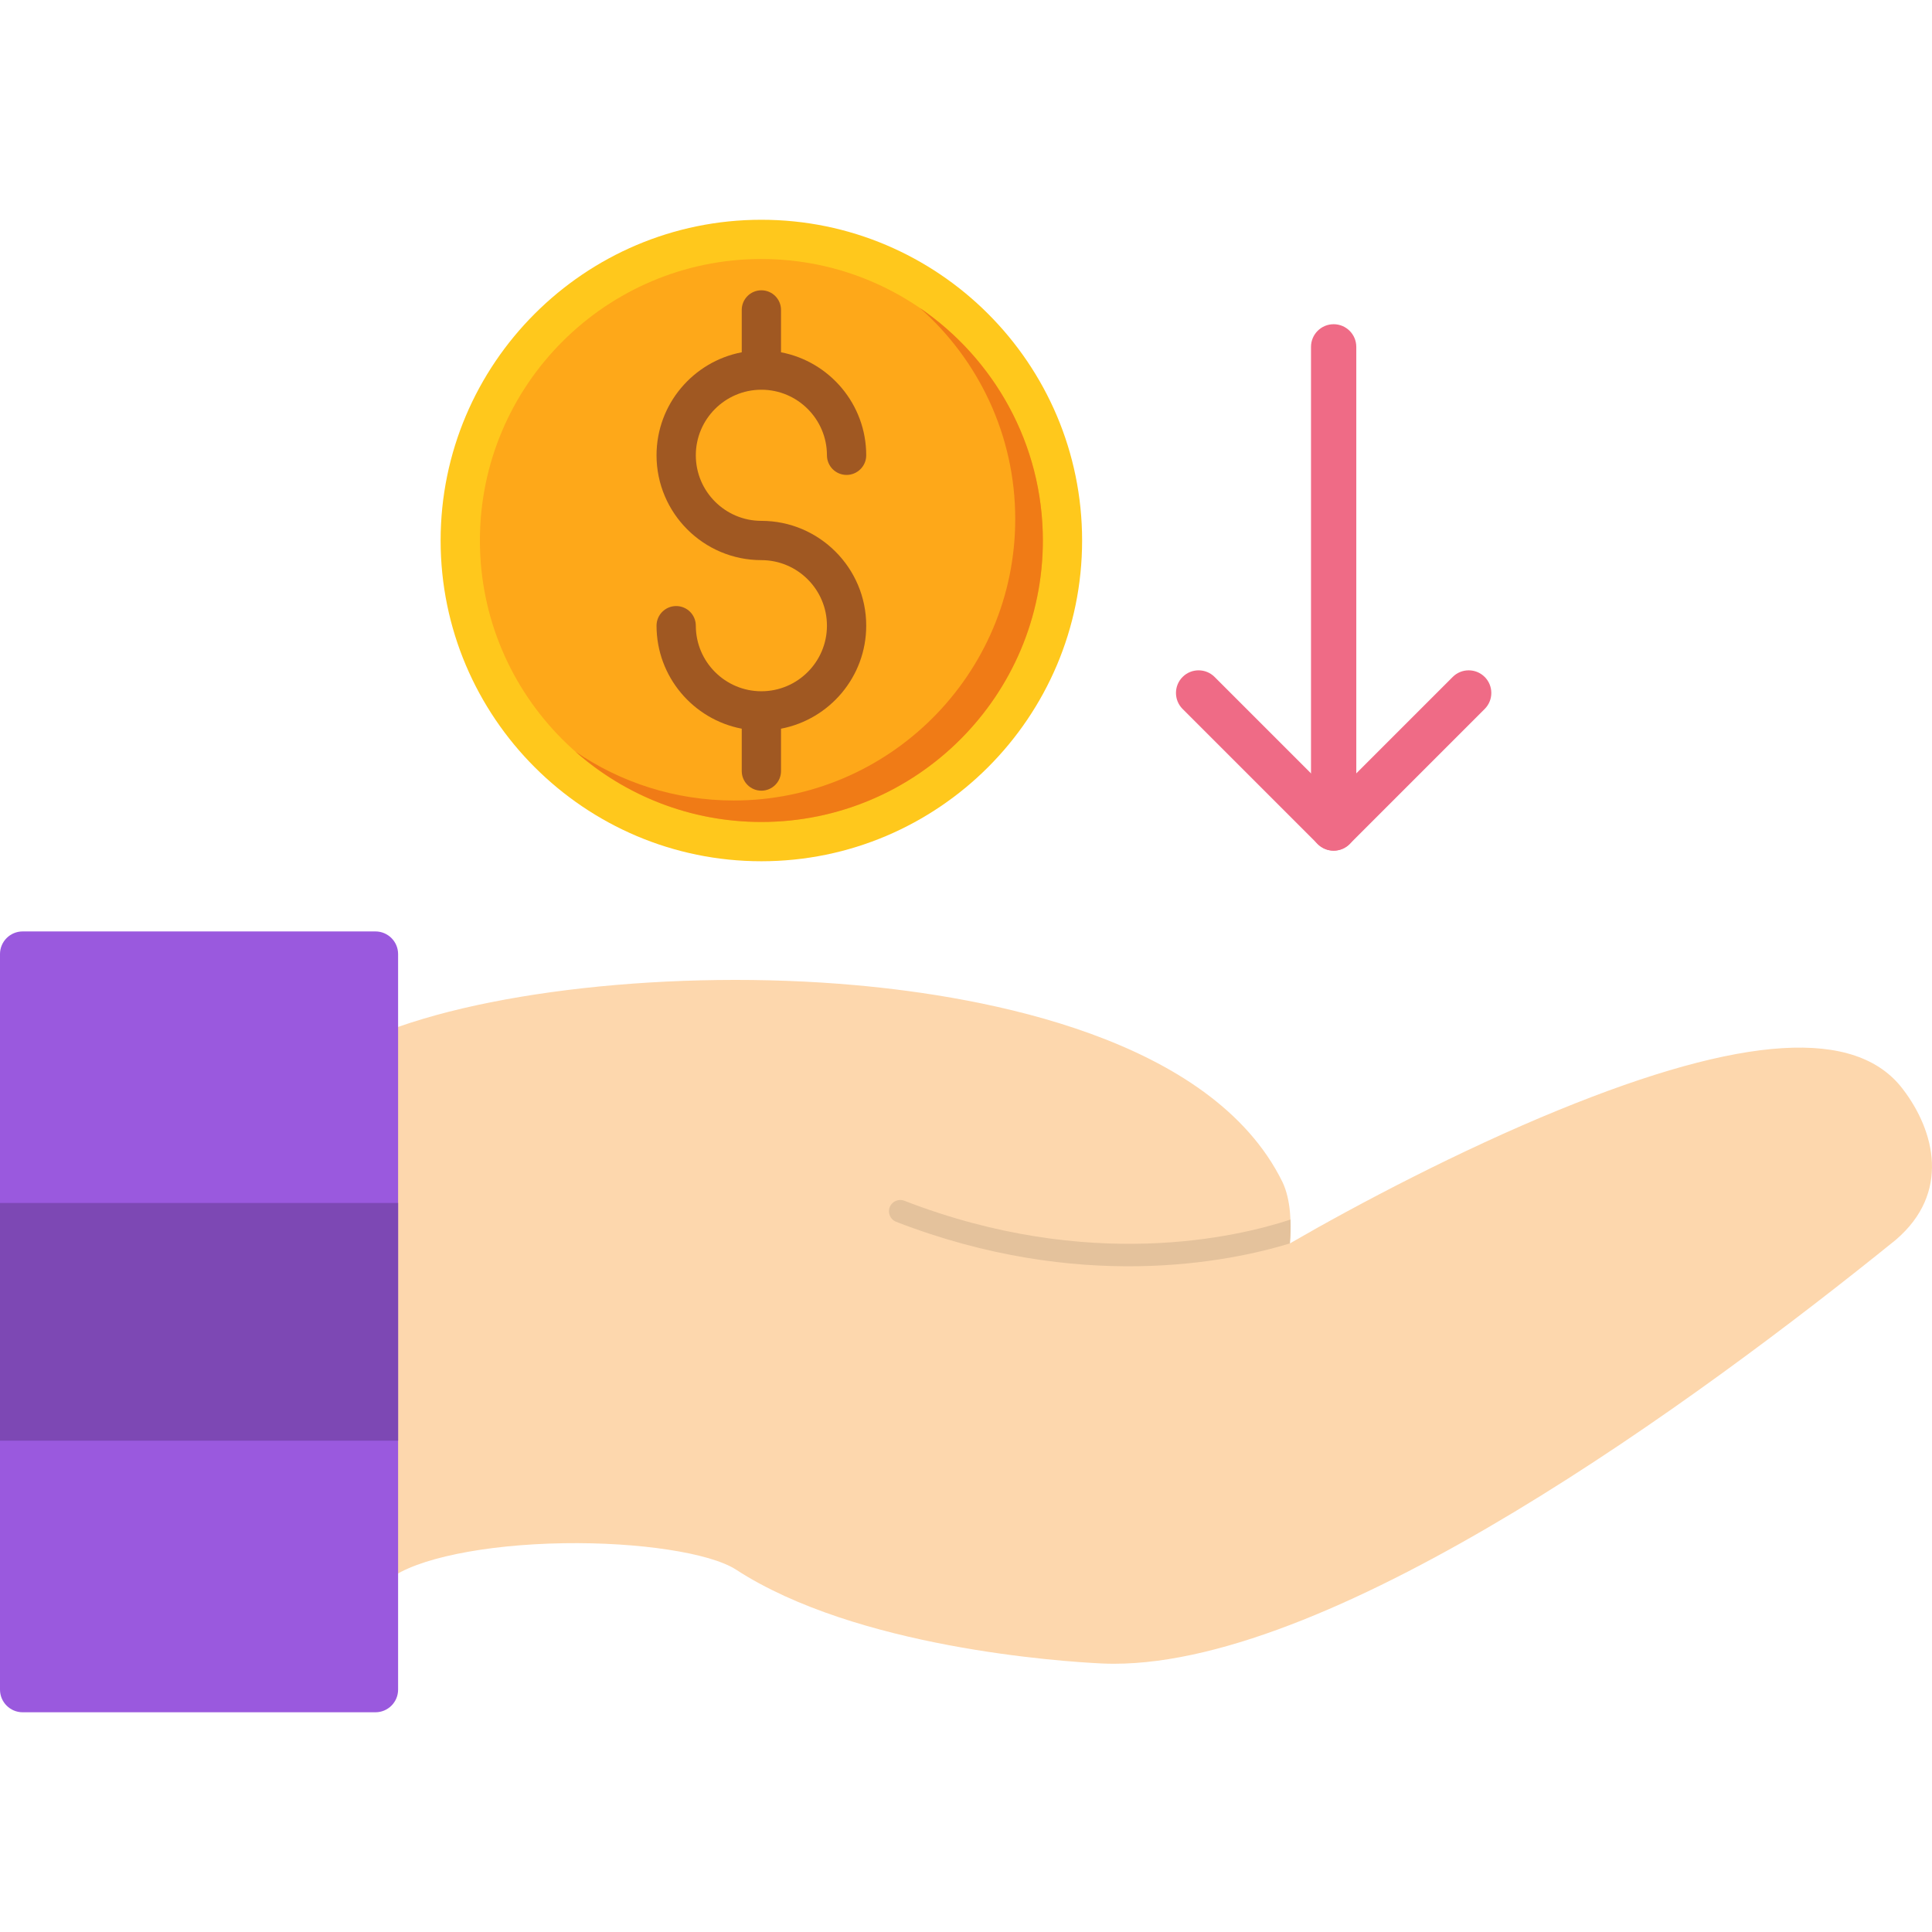 <svg clip-rule="evenodd" fill-rule="evenodd" height="512" image-rendering="optimizeQuality" shape-rendering="geometricPrecision" text-rendering="geometricPrecision" viewBox="0 0 512 512" width="512" xmlns="http://www.w3.org/2000/svg" xmlns:xodm="http://www.corel.com/coreldraw/odm/2003"><g id="Layer_x0020_1"><g id="_2346610605648"><g><path d="m295.25 440.91c-1.15 0-2.27-.02-3.39-.08-10.58-.51-64.93-4.11-96.86-24.9-6.9-4.41-25.7-7.28-45.64-6.96-21.02.34-39.15 4.08-46.19 9.53-2.62 2.03-6.39 1.55-8.42-1.07s-1.55-6.39 1.07-8.42c-3.02 1.37-.42-122.54-1.79-125.56-1.36-3.01-.02-6.57 3-7.93 28.35-12.81 81.7-18.75 129.73-14.44 34.18 3.06 94.32 13.92 113.1 52.15 2.3 4.78 2.39 11.42 1.97 16.29 18.26-10.56 45.14-24.68 71.1-35.3 49.04-20.07 78.91-21.91 91.31-5.64 8.59 11.2 12.64 27.58-1.79 39.95-.04.03-.08.07-.13.11-52.29 42.28-147.83 112.27-207.07 112.27z" fill="#fdd7ad"/><path d="m341.99 323.2c.09 2.23 0 4.41-.16 6.32-16.25 4.96-55.88 13.05-104.34-5.73-1.54-.6-2.3-2.33-1.71-3.87.6-1.54 2.33-2.31 3.87-1.71 49.07 19.01 88.45 9.57 102.34 4.99z" fill="#e4c29c"/><path d="m99.5 453.77h-93.5c-3.31 0-6-2.69-6-6v-194.93c0-3.31 2.69-6 6-6h93.5c3.31 0 6 2.69 6 6v194.93c0 3.31-2.69 6-6 6z" fill="#9a59de"/><path d="m0 381.8v-63h105.5v63z" fill="#7d48b4"/></g><path d="m353.43 225.43c-3.31 0-6-2.69-6-6v-127.51c0-3.31 2.69-6 6-6s6 2.69 6 6v127.51c0 3.31-2.69 6-6 6z" fill="#ef6b86"/><path d="m353.43 225.43c-1.59 0-3.11-.63-4.24-1.76l-35.79-35.79c-2.34-2.34-2.34-6.14 0-8.48s6.14-2.34 8.48 0l31.55 31.55 31.55-31.55c2.34-2.34 6.14-2.34 8.48 0s2.34 6.14 0 8.48l-35.79 35.79c-1.12 1.13-2.65 1.76-4.24 1.76z" fill="#ef6b86"/><g><path d="m201.77 228.24c-46.87 0-85-38.14-85-85 0-46.87 38.13-85 85-85s85 38.13 85 85c0 46.86-38.13 85-85 85z" fill="#ffc81c"/><path d="m201.77 68.64c-41.13 0-74.59 33.46-74.59 74.6 0 41.13 33.46 74.59 74.59 74.59s74.6-33.46 74.6-74.59c0-41.14-33.47-74.6-74.6-74.6z" fill="#fea819"/><path d="m201.77 209.54c-2.87 0-5.2-2.34-5.2-5.21v-11.22c-12.84-2.45-22.58-13.75-22.58-27.3 0-2.87 2.33-5.2 5.2-5.2 2.88 0 5.21 2.33 5.21 5.2 0 9.58 7.79 17.38 17.37 17.38 9.58 0 17.38-7.79 17.38-17.38 0-9.58-7.8-17.37-17.38-17.37-15.32 0-27.78-12.47-27.78-27.78 0-13.55 9.74-24.85 22.58-27.3v-11.22c0-2.88 2.33-5.21 5.2-5.21 2.88 0 5.21 2.33 5.21 5.21v11.22c12.84 2.45 22.58 13.75 22.58 27.3 0 2.87-2.34 5.2-5.21 5.2s-5.2-2.33-5.2-5.2c0-9.57-7.78-17.36-17.34-17.38h-.04-.03c-9.57.02-17.34 7.81-17.34 17.38 0 9.58 7.79 17.37 17.37 17.37 15.32 0 27.79 12.47 27.79 27.78 0 13.55-9.74 24.85-22.58 27.3v11.22c0 2.87-2.33 5.21-5.21 5.21z" fill="#a05822"/><path d="m201.77 217.83c41.13 0 74.6-33.46 74.6-74.59 0-25.59-12.95-48.2-32.63-61.65 15.51 13.68 25.31 33.7 25.31 55.95 0 41.13-33.47 74.6-74.6 74.6-15.55 0-30-4.79-41.96-12.96 13.15 11.6 30.41 18.65 49.28 18.65z" fill="#f07b16"/></g></g></g></svg>